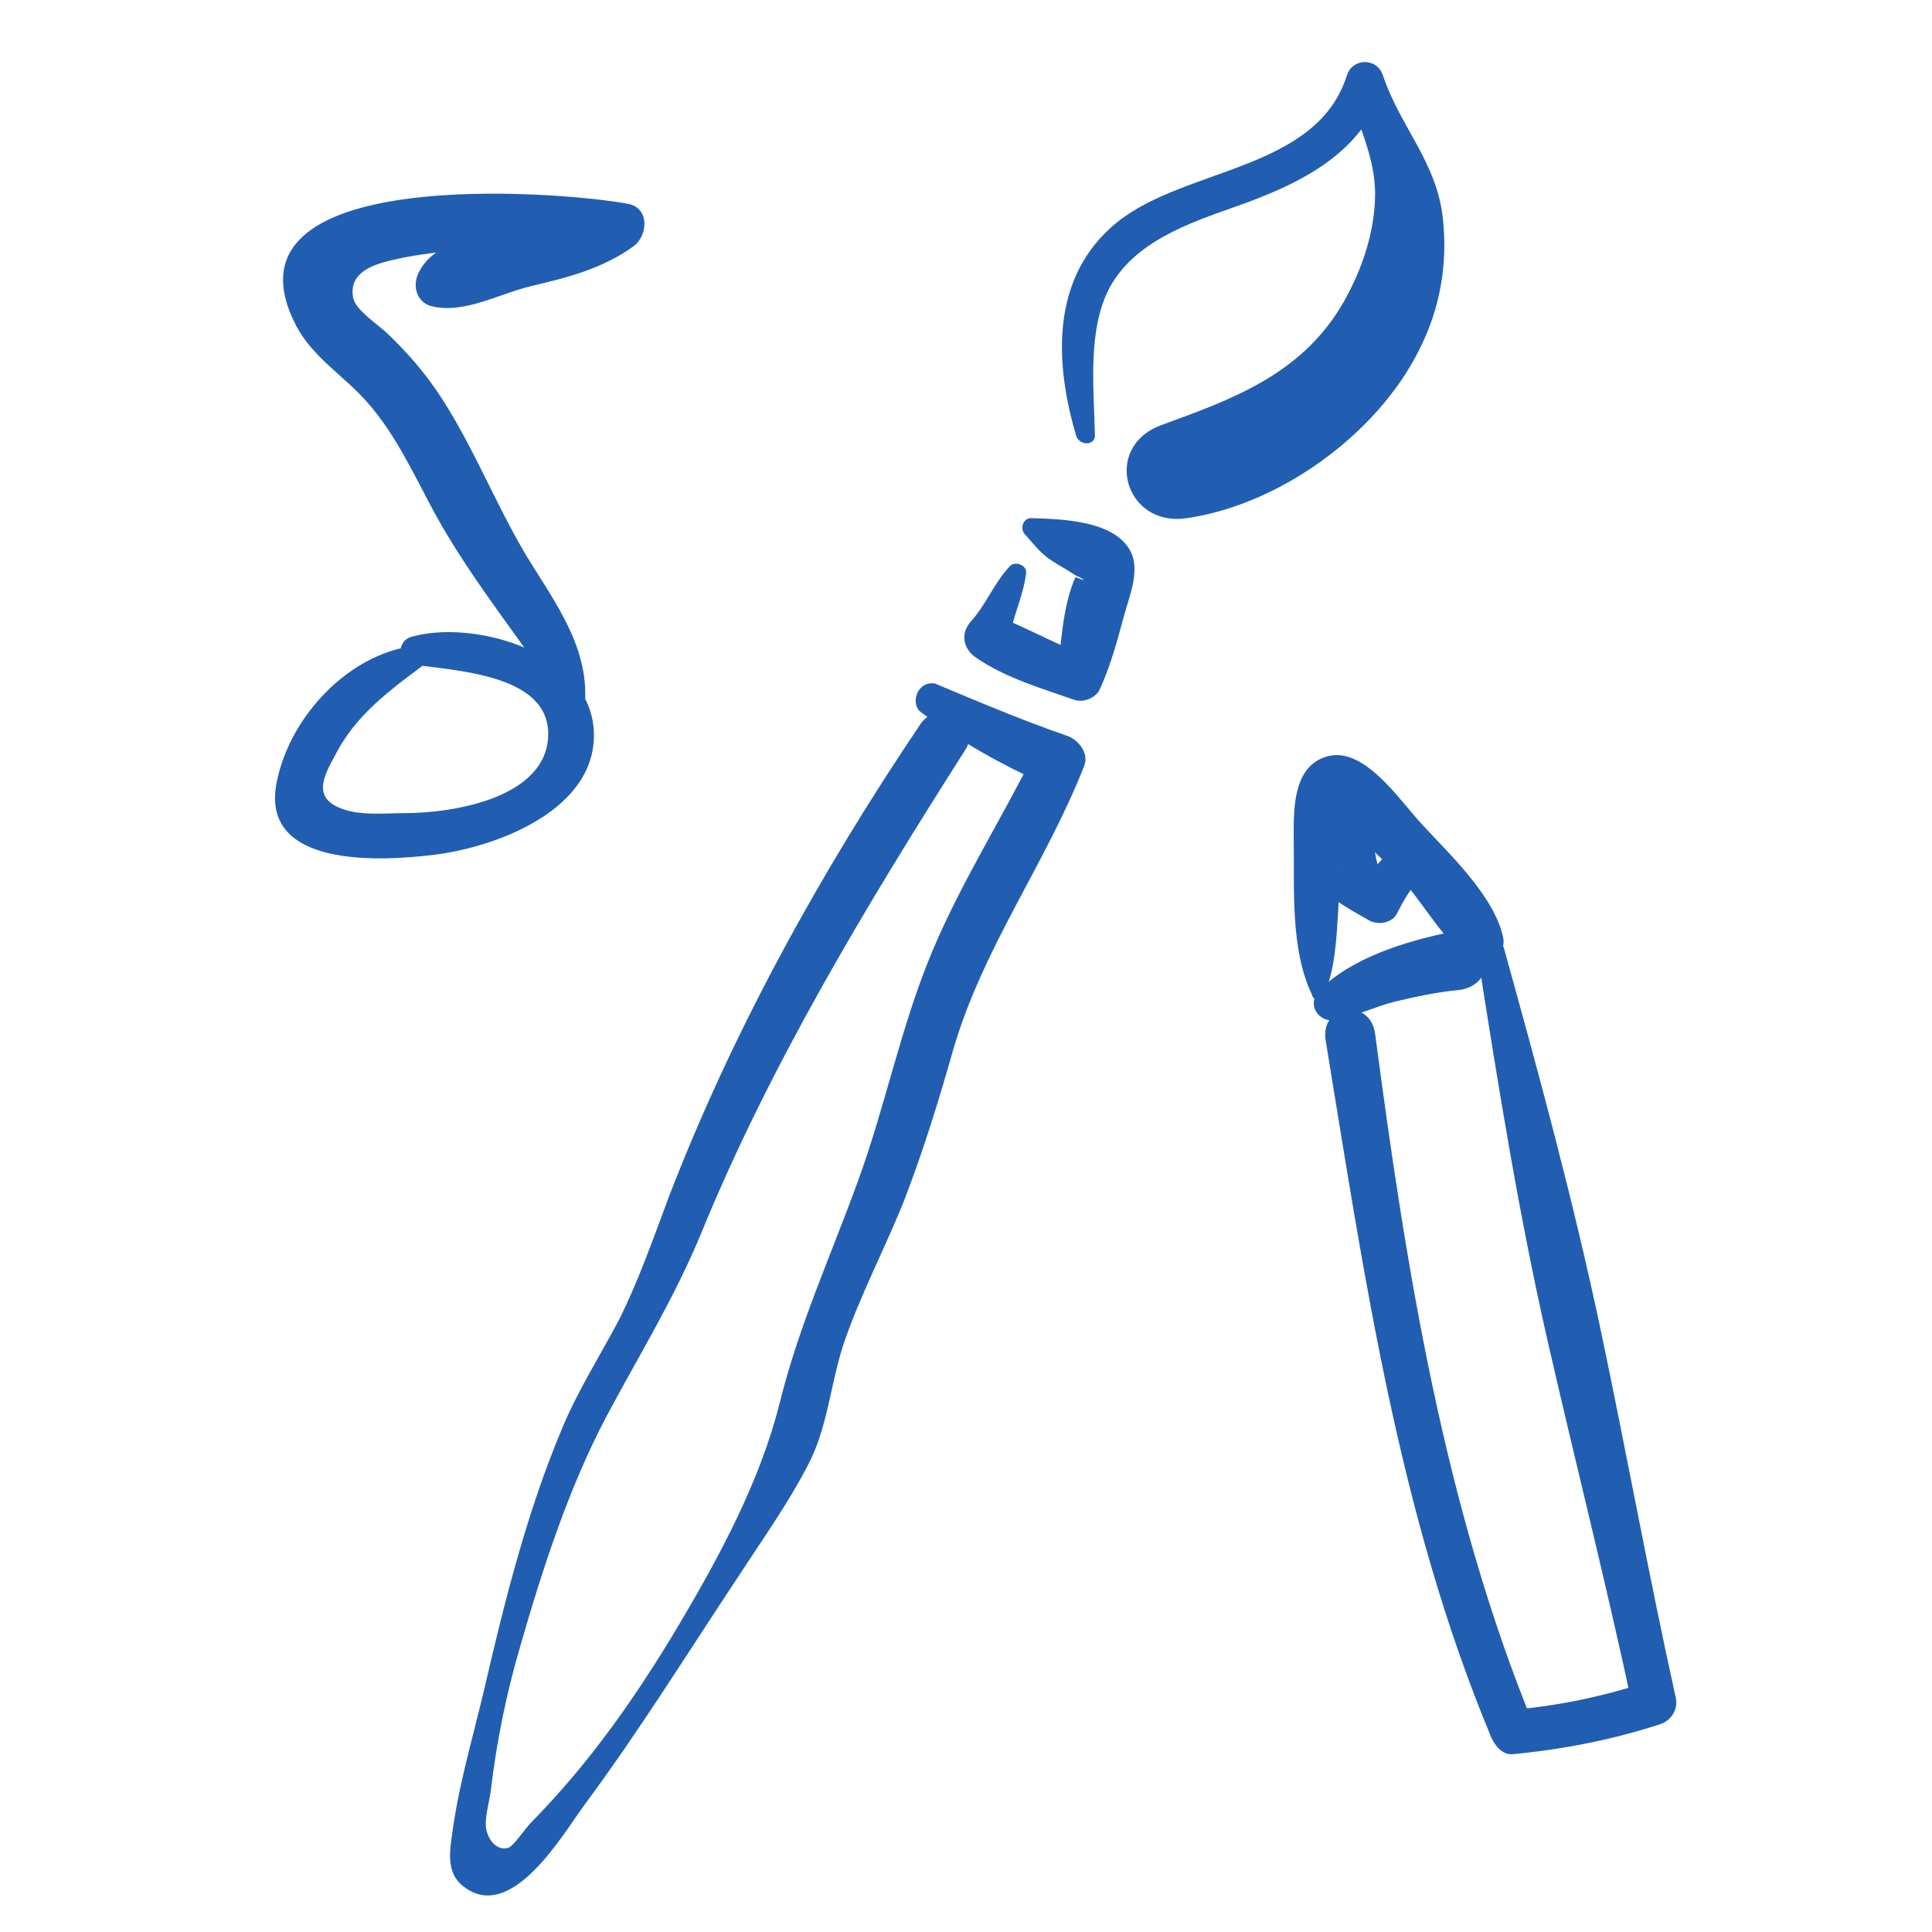 <svg width="68" height="68" viewBox="0 0 68 68" fill="none" xmlns="http://www.w3.org/2000/svg">
<path d="M38.538 15.342C38.504 13.674 38.265 11.632 39.049 10.134C39.937 8.5 41.847 7.853 43.485 7.274C45.703 6.491 47.955 5.436 48.706 3.019C48.296 3.019 47.887 3.019 47.443 3.019C47.75 4.38 48.432 5.504 48.398 6.934C48.364 8.295 47.887 9.623 47.204 10.78C45.737 13.197 43.383 14.049 40.858 14.968C38.776 15.751 39.595 18.576 41.779 18.236C45.055 17.759 48.467 15.274 49.934 12.346C50.684 10.883 50.957 9.317 50.787 7.717C50.582 5.708 49.285 4.482 48.671 2.644C48.467 2.031 47.614 2.031 47.409 2.644C46.351 6.014 41.745 5.878 39.322 7.819C36.968 9.725 37.105 12.755 37.889 15.376C38.06 15.717 38.538 15.649 38.538 15.342Z" fill="#215EB2"/>
<path d="M36.081 18.815C36.422 19.189 36.627 19.495 37.071 19.768C37.275 19.904 37.48 20.006 37.685 20.142C37.787 20.21 37.89 20.278 37.992 20.312C38.231 20.449 38.197 20.449 37.855 20.312C37.412 21.266 37.309 22.798 37.241 23.819C37.583 23.581 37.89 23.308 38.231 23.07C37.105 22.661 36.081 22.049 34.955 21.64C35.126 21.981 35.331 22.287 35.501 22.627C35.603 21.776 36.013 21.027 36.115 20.176C36.149 19.87 35.706 19.734 35.535 19.938C34.989 20.517 34.716 21.266 34.17 21.878C33.795 22.287 33.898 22.832 34.341 23.138C35.365 23.853 36.661 24.227 37.821 24.636C38.128 24.738 38.572 24.568 38.709 24.261C39.084 23.444 39.323 22.559 39.562 21.674C39.732 21.027 40.107 20.176 39.834 19.495C39.323 18.304 37.344 18.27 36.286 18.236C36.013 18.236 35.877 18.61 36.081 18.815Z" fill="#215EB2"/>
<path d="M32.43 25.078C33.795 26.1 35.194 26.883 36.764 27.598C36.661 27.189 36.559 26.814 36.456 26.406C35.296 28.755 33.863 31.002 32.84 33.419C31.714 36.074 31.168 38.934 30.178 41.623C29.223 44.244 28.131 46.627 27.449 49.351C26.766 52.108 25.333 54.764 23.9 57.181C22.399 59.7 20.761 62.049 18.68 64.159C18.509 64.33 18.032 65.045 17.861 65.045C17.383 65.147 17.144 64.602 17.11 64.364C17.042 63.989 17.247 63.343 17.281 62.968C17.485 61.266 17.827 59.598 18.304 57.964C19.089 55.24 20.011 52.381 21.341 49.861C22.501 47.683 23.73 45.708 24.685 43.393C27.108 37.47 30.52 31.819 33.966 26.406C34.614 25.419 33.044 24.534 32.396 25.487C28.882 30.695 25.777 36.312 23.525 42.168C22.979 43.632 22.467 45.096 21.785 46.457C21.102 47.751 20.318 48.976 19.772 50.304C18.543 53.232 17.759 56.364 17.042 59.462C16.667 61.062 16.189 62.662 15.95 64.296C15.848 65.045 15.643 65.896 16.326 66.406C17.997 67.7 19.806 64.568 20.556 63.547C22.501 60.925 24.207 58.168 26.016 55.444C26.835 54.185 27.756 52.891 28.438 51.564C29.121 50.27 29.223 48.772 29.667 47.376C30.247 45.64 31.134 43.972 31.816 42.27C32.499 40.5 33.044 38.73 33.556 36.925C34.614 33.317 36.798 30.423 38.163 26.951C38.333 26.508 37.958 26.032 37.548 25.895C35.979 25.351 34.443 24.704 32.908 24.057C32.26 23.955 32.021 24.806 32.43 25.078Z" fill="#215EB2"/>
<path d="M52.016 33.657C52.733 38.219 53.449 42.712 54.473 47.206C55.462 51.529 56.554 55.819 57.475 60.142C57.646 59.836 57.85 59.496 58.021 59.189C56.452 59.7 54.882 60.04 53.244 60.176C53.483 60.381 53.756 60.551 53.995 60.755C50.822 53.027 49.491 44.653 48.399 36.38C48.228 35.121 46.454 35.325 46.659 36.619C48.024 44.925 49.218 53.334 52.494 61.164C52.63 61.47 52.903 61.776 53.244 61.742C55.019 61.572 56.759 61.232 58.431 60.687C58.84 60.551 59.079 60.142 58.977 59.734C58.021 55.41 57.236 51.053 56.315 46.696C55.36 42.202 54.166 37.81 52.937 33.385C52.767 32.772 51.914 33.044 52.016 33.657Z" fill="#215EB2"/>
<path d="M47 35.904C47.717 35.768 48.399 35.427 49.081 35.257C49.798 35.087 50.583 34.916 51.333 34.848C52.835 34.678 52.562 32.499 51.06 32.806C49.525 33.112 47.512 33.725 46.42 34.883C45.976 35.359 46.42 36.006 47 35.904Z" fill="#215EB2"/>
<path d="M46.59 35.053C47 34.099 47.034 33.078 47.102 32.023C47.136 31.24 47.205 30.491 47.239 29.708C47.239 29.334 47.273 28.925 47.273 28.55C46.863 28.278 46.829 28.278 47.102 28.516C47.682 29.47 48.808 30.287 49.525 31.172C50.276 32.057 50.855 33.18 51.845 33.793C52.391 34.133 53.039 33.589 52.903 32.976C52.562 31.478 50.958 30.014 49.968 28.925C49.252 28.142 48.023 26.304 46.761 26.61C45.533 26.916 45.533 28.38 45.533 29.401C45.567 31.206 45.396 33.385 46.181 35.019C46.215 35.223 46.488 35.223 46.59 35.053Z" fill="#215EB2"/>
<path d="M46.829 31.547C47.273 31.887 47.716 32.125 48.194 32.398C48.501 32.568 49.013 32.5 49.183 32.125C49.32 31.853 49.49 31.547 49.661 31.308C49.866 31.036 50.071 30.832 50.139 30.491C50.207 30.151 49.968 29.81 49.627 29.81C48.74 29.776 48.092 30.832 47.853 31.581C48.16 31.41 48.433 31.24 48.74 31.07C48.228 30.9 47.75 30.73 47.204 30.627C46.624 30.525 46.386 31.206 46.829 31.547Z" fill="#215EB2"/>
<path d="M48.467 30.695C48.467 30.661 48.467 30.627 48.467 30.593C48.433 30.661 48.399 30.729 48.365 30.831C48.604 30.559 48.433 30.321 48.399 30.015C48.365 29.674 48.433 29.334 48.399 28.993C48.365 28.244 47.136 27.972 47 28.789C46.863 29.572 47.17 30.287 47.751 30.797C47.853 30.9 48.023 30.968 48.16 30.9H48.126C48.297 31.002 48.467 30.866 48.467 30.695Z" fill="#215EB2"/>
<path d="M48.126 30.389C47.989 30.015 47.853 29.572 47.682 29.232C47.512 28.925 47.136 28.857 46.829 29.027C46.556 29.198 46.454 29.572 46.625 29.878C46.829 30.219 47.136 30.525 47.375 30.866C47.648 31.172 48.297 30.798 48.126 30.389Z" fill="#215EB2"/>
<path d="M15.165 22.696C12.572 22.662 10.218 25.079 9.74 27.53C9.126 30.56 13.391 30.321 15.302 30.083C17.486 29.811 21.068 28.483 20.898 25.692C20.727 22.934 16.633 21.777 14.449 22.423C14.005 22.56 13.937 23.308 14.449 23.377C16.018 23.615 19.362 23.717 19.294 25.896C19.226 28.075 15.984 28.619 14.244 28.619C13.596 28.619 12.641 28.721 11.992 28.449C10.935 28.041 11.446 27.223 11.89 26.406C12.675 24.977 14.005 24.091 15.268 23.138C15.473 23.036 15.438 22.696 15.165 22.696Z" fill="#215EB2"/>
<path d="M20.557 25.045C20.829 23.104 19.772 21.538 18.782 19.972C17.588 18.1 16.803 15.989 15.609 14.117C15.029 13.198 14.381 12.449 13.596 11.7C13.255 11.393 12.538 10.917 12.436 10.508C12.265 9.691 12.948 9.385 13.562 9.215C16.155 8.534 19.192 8.84 21.853 8.772C21.717 8.262 21.58 7.751 21.444 7.24C20.215 7.989 18.851 8.057 17.452 8.296C16.394 8.466 15.234 8.568 14.722 9.623C14.517 10.066 14.654 10.645 15.2 10.781C16.36 11.053 17.554 10.338 18.714 10.066C20.011 9.759 21.205 9.453 22.297 8.67C22.808 8.296 22.877 7.308 22.092 7.172C19.738 6.73 7.454 5.742 10.423 11.462C11.003 12.585 12.163 13.266 12.948 14.185C13.937 15.308 14.585 16.738 15.302 18.066C16.667 20.551 18.544 22.764 20.079 25.147C20.147 25.283 20.522 25.283 20.557 25.045Z" fill="#215EB2"/>
</svg>
